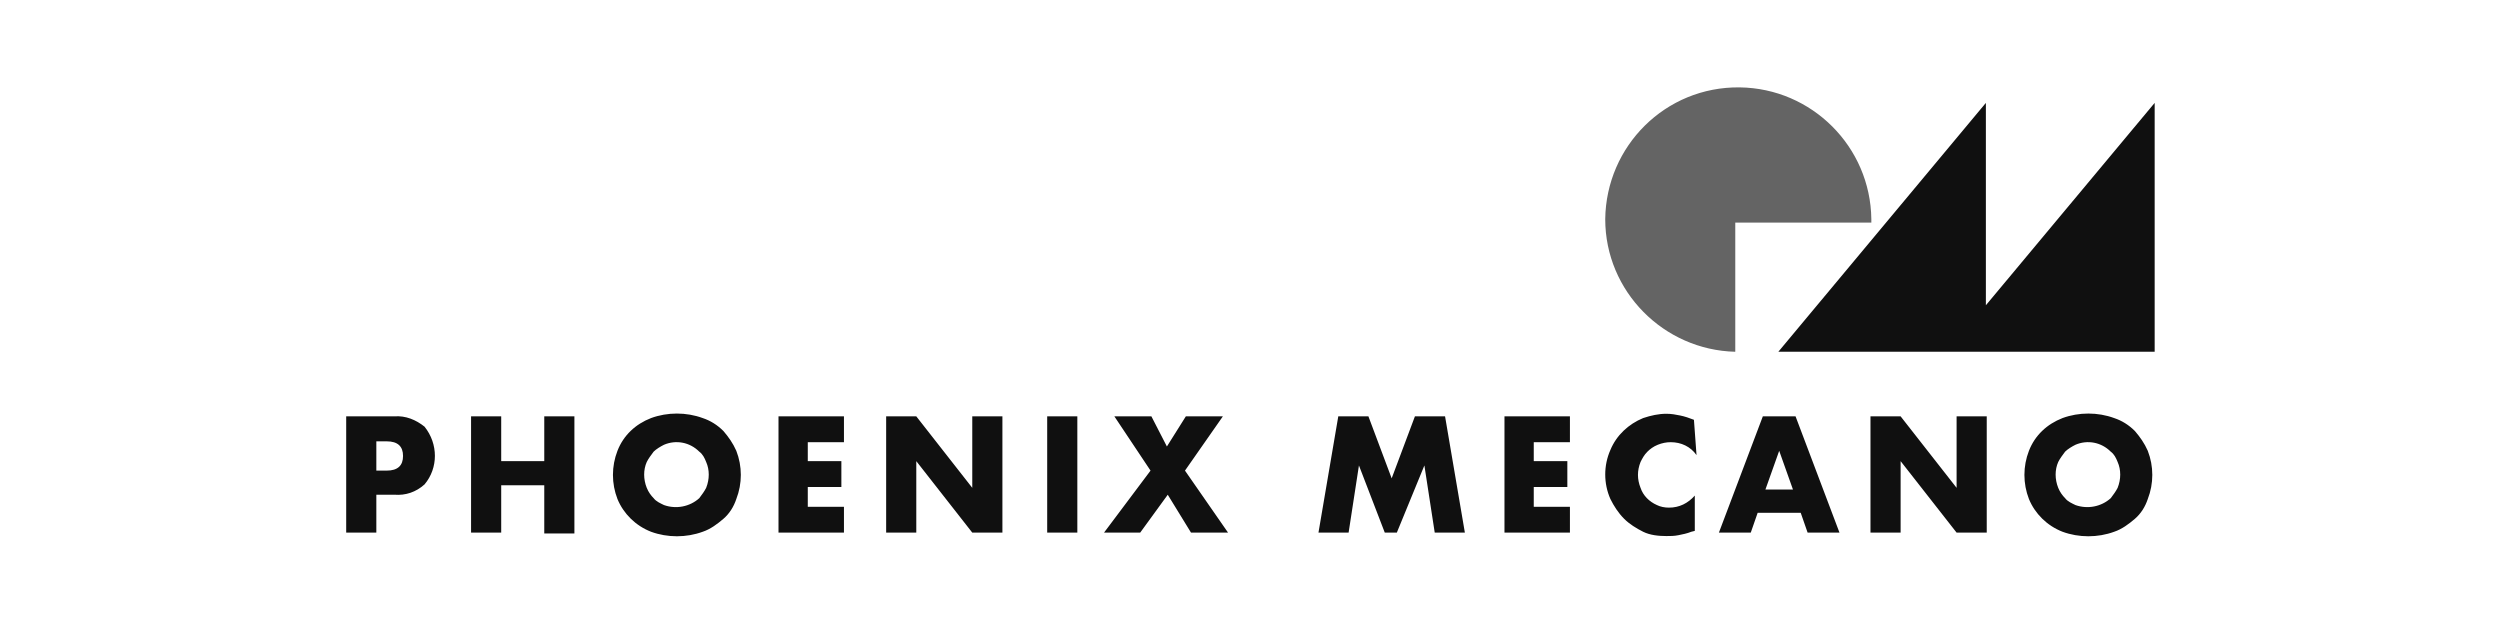 <?xml version="1.0" encoding="UTF-8"?>
<!-- Generator: Adobe Illustrator 26.3.1, SVG Export Plug-In . SVG Version: 6.00 Build 0)  -->
<svg xmlns="http://www.w3.org/2000/svg" xmlns:xlink="http://www.w3.org/1999/xlink" version="1.1" id="Ebene_1" x="0px" y="0px" viewBox="0 0 290.3 72.3" style="enable-background:new 0 0 290.3 72.3;" xml:space="preserve">
<style type="text/css">
	.st0{fill:#101010;}
	.st1{fill:#646464;}
</style>
<g id="Gruppe_2465" transform="translate(-1197 -153.653)">
	<path id="Pfad_2711" class="st0" d="M1427.6,189.1v-23.5l-24.1,28.9h43.7v-28.9L1427.6,189.1z"></path>
	<path id="Pfad_2712" class="st1" d="M1383.4,179.1c0.1-8.5,7-15.4,15.6-15.3c8.4,0.1,15.2,6.9,15.3,15.3c0,0.1,0,0.3,0,0.4h-15.8   v15C1390.2,194.3,1383.4,187.5,1383.4,179.1"></path>
	<path id="Pfad_2713" class="st0" d="M1432.6,211.6c0.7,1.7,2.1,3.1,3.9,3.8c1.9,0.7,4.1,0.7,6,0c0.9-0.3,1.7-0.9,2.4-1.5   c0.7-0.6,1.2-1.4,1.5-2.3c0.7-1.8,0.7-3.8,0-5.6c-0.4-0.9-0.9-1.6-1.5-2.3c-0.7-0.7-1.5-1.2-2.4-1.5c-1.9-0.7-4.1-0.7-6,0   c-1.8,0.7-3.2,2-3.9,3.8S1431.9,209.8,1432.6,211.6 M1436,207.3c0.2-0.4,0.5-0.8,0.8-1.2c0.3-0.3,0.8-0.6,1.2-0.8   c1.4-0.6,3-0.3,4.1,0.8c0.4,0.3,0.6,0.7,0.8,1.2c0.4,0.9,0.4,2,0,3c-0.2,0.4-0.5,0.8-0.8,1.2c-1.1,1-2.7,1.3-4.1,0.8   c-0.4-0.2-0.9-0.4-1.2-0.8c-0.3-0.3-0.6-0.7-0.8-1.2C1435.6,209.3,1435.6,208.2,1436,207.3 M1417.7,215.5v-8.3l6.5,8.3h3.5V202   h-3.5v8.3l-6.5-8.3h-3.5v13.5H1417.7z M1406.9,215.5h3.7l-5.1-13.5h-3.8l-5.1,13.5h3.7l0.8-2.3h5L1406.9,215.5z M1402,210.5   l1.6-4.5l1.6,4.5H1402z M1393.7,202.4c-0.5-0.2-1.1-0.4-1.6-0.5s-1-0.2-1.6-0.2c-0.9,0-1.8,0.2-2.7,0.5c-1.7,0.7-3.1,2-3.8,3.7   c-0.8,1.8-0.8,3.9,0,5.7c0.4,0.8,0.9,1.6,1.6,2.3c0.6,0.6,1.4,1.1,2.2,1.5c0.8,0.4,1.8,0.5,2.7,0.5c0.5,0,0.9,0,1.4-0.1   s1-0.2,1.5-0.4l0.4-0.1v-4.1c-0.8,0.9-1.8,1.4-3,1.4c-0.5,0-1-0.1-1.4-0.3c-0.9-0.4-1.6-1.1-1.9-2c-0.2-0.5-0.3-1-0.3-1.5   s0.1-1,0.3-1.5c0.2-0.4,0.4-0.8,0.8-1.2c0.3-0.3,0.7-0.6,1.2-0.8s1-0.3,1.5-0.3c1.2,0,2.3,0.5,3,1.5L1393.7,202.4z M1379.3,202   h-7.6v13.5h7.6v-3h-4.2v-2.3h3.9v-3h-3.9V205h4.2V202z M1353.6,215.5l1.2-7.8l3,7.8h1.4l3.2-7.8l1.2,7.8h3.5l-2.3-13.5h-3.5   l-2.7,7.2l-2.7-7.2h-3.5l-2.3,13.5H1353.6z M1325.2,215.5h4.2l3.2-4.4l2.7,4.4h4.3l-5-7.2l4.4-6.3h-4.3l-2.2,3.5l-1.8-3.5h-4.3   l4.2,6.3L1325.2,215.5z M1318.6,215.5h3.5V202h-3.5V215.5z M1303.4,215.5v-8.3l6.5,8.3h3.5V202h-3.5v8.3l-6.5-8.3h-3.5v13.5H1303.4   z M1295,202h-7.6v13.5h7.6v-3h-4.2v-2.3h3.9v-3h-3.9V205h4.2V202z M1268.7,211.6c0.7,1.7,2.1,3.1,3.9,3.8c1.9,0.7,4.1,0.7,6,0   c0.9-0.3,1.7-0.9,2.4-1.5c0.7-0.6,1.2-1.4,1.5-2.3c0.7-1.8,0.7-3.8,0-5.6c-0.4-0.9-0.9-1.6-1.5-2.3c-0.7-0.7-1.5-1.2-2.4-1.5   c-1.9-0.7-4.1-0.7-6,0c-1.8,0.7-3.2,2-3.9,3.8C1268,207.8,1268,209.8,1268.7,211.6 M1272.1,207.3c0.2-0.4,0.5-0.8,0.8-1.2   c0.3-0.3,0.8-0.6,1.2-0.8c1.4-0.6,3-0.3,4.1,0.8c0.4,0.3,0.6,0.7,0.8,1.2c0.4,0.9,0.4,2,0,3c-0.2,0.4-0.5,0.8-0.8,1.2   c-1.1,1-2.7,1.3-4.1,0.8c-0.4-0.2-0.9-0.4-1.2-0.8c-0.3-0.3-0.6-0.7-0.8-1.2C1271.7,209.3,1271.7,208.2,1272.1,207.3 M1255.2,202   h-3.5v13.5h3.5V210h5v5.6h3.5V202h-3.5v5.2h-5V202z M1240.7,211.1h2.1c1.3,0.1,2.5-0.3,3.5-1.2c1.6-1.9,1.6-4.7,0-6.7   c-1-0.8-2.2-1.3-3.5-1.2h-5.6v13.5h3.5V211.1z M1240.7,204.9h1.2c1.3,0,1.9,0.6,1.9,1.7c0,1.1-0.6,1.7-1.9,1.7h-1.2V204.9z"></path>
</g>
</svg>
